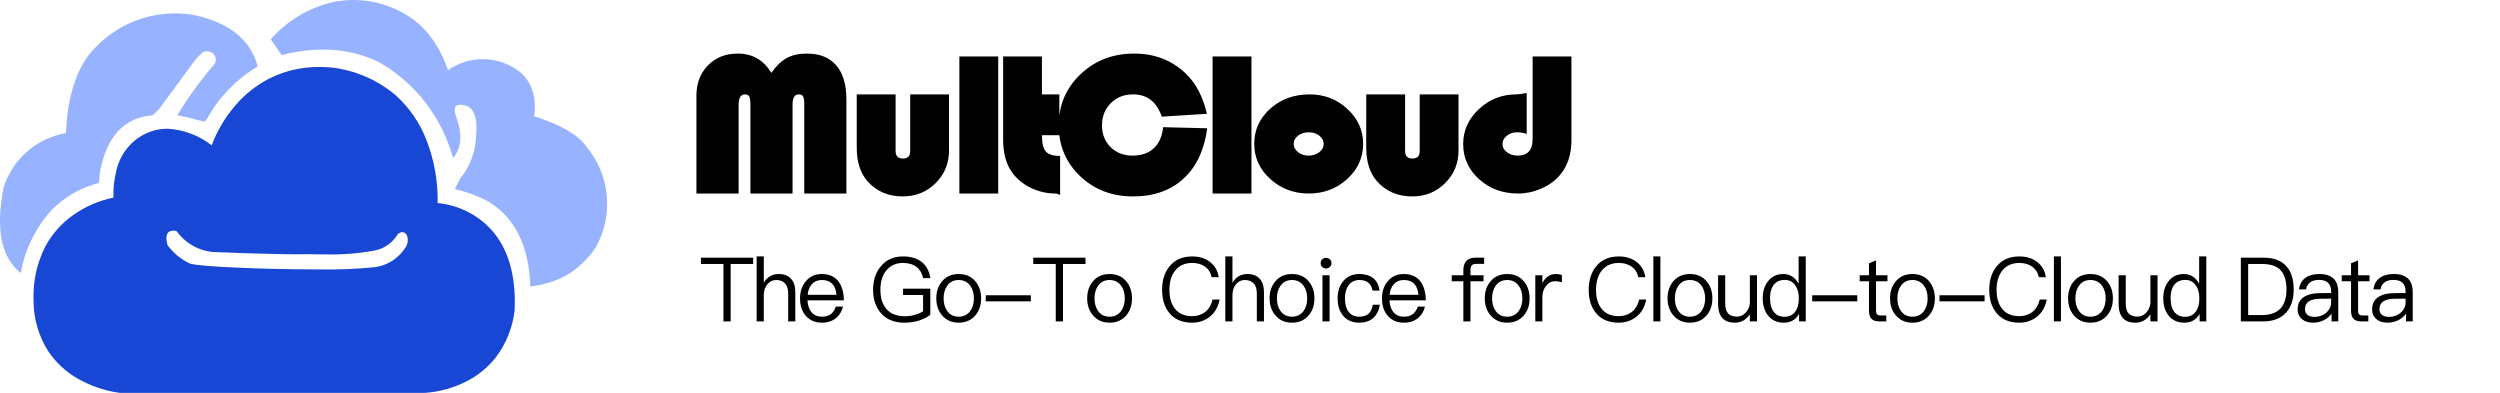 <svg xmlns="http://www.w3.org/2000/svg" xmlns:xlink="http://www.w3.org/1999/xlink" fill="none" version="1.1" width="280" height="44" viewBox="0 0 280 44"><defs><clipPath id="master_svg0_2256_10414"><rect x="0" y="0" width="280" height="44" rx="0"/></clipPath></defs><g clip-path="url(#master_svg0_2256_10414)"><g><g><path d="M54.509,22.467C53.378,21.885,52.177,21.452,50.937,21.176L51.546,19.991C52.688,18.598,53.316,16.849,53.327,15.041Q53.568,12.566,52.355,11.884Q50.492,11.288,51.059,12.994Q52.199,16.065,50.736,17.686C49.493,13.121,46.489,9.249,42.396,6.936Q37.619,4.636,31.547,6.167L30.324,4.403C32.102,2.378,34.445,0.944,37.046,0.289C39.835,-0.352,42.761,0.083,45.249,1.509Q48.622,3.393,50.178,7.855C52.589,6.165,55.801,6.221,58.153,7.994Q60.232,9.67,59.84,13.017Q64.306,14.48,65.596,16.33C68.32,19.495,68.774,24.049,66.728,27.699C66.341,28.299,65.881,28.849,65.361,29.337Q63.276,31.569,59.406,32.096Q59.141,25.083,54.509,22.467ZM0.399,21.005C1.414,17.816,4.109,15.465,7.383,14.912Q7.683,8.13,10.875,5.13C13.712,2.282,17.74,0.996,21.684,1.681Q27.637,2.921,28.868,7.435C26.508,8.839,24.557,10.847,23.214,13.256L22.914,13.635Q20.886,13.083,19.855,12.911C21.072,10.905,22.451,9.004,23.978,7.228C24.187,6.957,24.227,6.591,24.082,6.281C23.938,5.971,23.634,5.768,23.294,5.756C23.051,5.703,22.797,5.77,22.611,5.937C22.274,6.247,21.963,6.586,21.683,6.95L17.793,12.254L17.095,12.909Q12.339,13.287,11.209,19.213L11.076,20.489C9.103,20.985,7.299,22.009,5.853,23.451C4.018,25.432,2.794,27.908,2.328,30.579Q-0.965,28.003,0.399,21.005Z" fill="#97B2FF" fill-opacity="1"/></g><g><path d="M47.603,44L13.407,44C11.733,43.774,10.12,43.221,8.655,42.373C7.327,41.611,6.195,40.545,5.351,39.26C4.305,37.581,3.752,35.636,3.756,33.653C3.671,31.553,4.128,29.468,5.08,27.599C5.827,26.212,6.883,25.018,8.164,24.111C9.525,23.142,11.071,22.468,12.703,22.132L12.703,22.126C12.671,21.165,12.77,20.203,12.997,19.269C13.352,17.463,14.499,15.916,16.117,15.063C16.929,14.636,17.833,14.415,18.749,14.418C20.552,14.512,22.284,15.162,23.711,16.279L23.711,16.27C24.311,14.669,25.183,13.187,26.29,11.89C27.327,10.653,28.59,9.629,30.011,8.872C31.799,7.949,33.783,7.478,35.793,7.501C36.184,7.501,36.59,7.517,36.994,7.549C39.665,7.824,42.194,8.894,44.261,10.623C45.835,12.023,47.047,13.788,47.793,15.767C48.646,17.989,49.062,20.358,49.017,22.741C51.306,22.96,53.436,24.014,55.008,25.705C56.931,27.831,57.816,30.878,57.639,34.765C57.417,36.668,56.696,38.476,55.549,40.004C54.637,41.166,53.478,42.106,52.158,42.756C50.735,43.468,49.188,43.89,47.603,44ZM19.39,25.837C19.153,25.816,18.923,25.918,18.778,26.107C18.465,26.556,18.762,27.438,18.778,27.476C19.423,28.352,20.275,29.052,21.255,29.513C22.264,29.879,29.878,30.172,35.509,30.172C37.684,30.219,39.861,30.135,42.028,29.921C43.454,29.713,44.715,28.875,45.467,27.634C45.709,27.229,45.739,26.731,45.547,26.3C45.44,26.122,45.255,26.007,45.049,25.993L45.023,25.993C44.83,26.022,44.654,26.117,44.524,26.263C43.964,27.189,43.048,27.838,41.996,28.055C40.133,28.394,38.241,28.541,36.349,28.492C35.365,28.492,34.662,28.468,34.655,28.468C34.3,28.476,33.891,28.48,33.44,28.48C29.848,28.48,24.069,28.234,23.825,28.222C22.203,28.068,20.727,27.214,19.775,25.881C19.648,25.851,19.519,25.835,19.389,25.833L19.39,25.837Z" fill="#1747D4" fill-opacity="1"/></g></g><g><g><path d="M78,21.674L78,10.714Q78,8.638,79.291,7.321Q80.582,6,82.639,6Q85.083,6,86.395,8.163Q87.198,7,88.112,6.5Q89.031,6,90.38,6Q92.517,6,93.654,7.316Q94.796,8.633,94.796,11.107L94.796,21.674L90.078,21.674L90.078,11.781Q90.078,11.046,89.955,10.811Q89.833,10.571,89.461,10.571Q88.765,10.571,88.765,11.704L88.765,21.674L84.047,21.674L84.047,11.781Q84.047,11.061,83.919,10.816Q83.792,10.571,83.42,10.571Q82.724,10.571,82.724,11.781L82.724,21.674L78,21.674ZM95.955,10.571L100.307,10.571L100.307,16.929Q100.307,17.755,101.131,17.755Q101.944,17.755,101.944,16.929L101.944,10.571L106.29,10.571L106.29,16.852Q106.29,19.02,104.792,20.51Q103.293,22,101.115,22Q98.639,22,97.13,20.265Q95.955,18.913,95.955,16.51L95.955,10.571ZM111.801,6.327L111.801,21.674L107.45,21.674L107.45,6.327L111.801,6.327ZM116.696,6.327L116.696,10.571L118.646,10.571L118.646,15.143L116.696,15.143Q116.696,16.464,117.132,16.964Q117.567,17.464,118.731,17.464L118.731,21.837Q118.396,21.674,118.232,21.674Q116.755,21.674,115.447,21.036Q114.14,20.398,113.349,19.306Q112.35,17.913,112.35,15.612L112.35,6.327L116.696,6.327ZM130.273,14.245L135.209,14.367Q134.721,18.015,132.553,20.01Q130.385,22,126.899,22Q123.355,22,120.964,19.719Q118.578,17.434,118.578,14.051Q118.578,10.643,121.012,8.321Q123.451,6,127.016,6Q130.528,6,132.877,8.306Q134.503,9.898,135.177,12.745L130.119,13.066Q129.269,10.571,126.899,10.571Q125.39,10.571,124.407,11.556Q123.424,12.536,123.424,14.056Q123.424,15.515,124.386,16.474Q125.353,17.429,126.83,17.429Q128.334,17.429,129.221,16.607Q130.108,15.786,130.273,14.245ZM140.163,6.327L140.163,21.674L135.811,21.674L135.811,6.327L140.163,6.327ZM146.683,10.571Q149.149,10.571,150.907,12.204Q152.672,13.832,152.672,16.112Q152.672,18.424,150.886,20.051Q149.101,21.674,146.582,21.674Q144.058,21.674,142.268,20.046Q140.477,18.413,140.477,16.112Q140.477,13.77,142.268,12.173Q144.058,10.571,146.683,10.571ZM146.566,14.816Q145.87,14.816,145.382,15.194Q144.893,15.571,144.893,16.122Q144.893,16.663,145.387,17.046Q145.881,17.429,146.566,17.429Q147.262,17.429,147.757,17.046Q148.251,16.663,148.251,16.122Q148.251,15.571,147.762,15.194Q147.273,14.816,146.566,14.816ZM153.018,10.571L157.37,10.571L157.37,16.929Q157.37,17.755,158.193,17.755Q159.006,17.755,159.006,16.929L159.006,10.571L163.353,10.571L163.353,16.852Q163.353,19.02,161.854,20.51Q160.356,22,158.178,22Q155.701,22,154.192,20.265Q153.018,18.913,153.018,16.51L153.018,10.571ZM171.654,6.327L176,6.327L176,15.73Q176,18.189,174.603,19.73Q173.8,20.622,172.562,21.148Q171.324,21.674,170.022,21.674Q167.435,21.674,165.655,20.066Q163.875,18.459,163.875,16.127Q163.875,13.867,165.639,12.219Q167.408,10.571,169.826,10.571Q170.208,10.571,170.989,10.408L170.989,15.005Q170.453,14.816,169.921,14.816Q169.246,14.816,168.763,15.204Q168.279,15.592,168.279,16.143Q168.279,16.668,168.779,17.051Q169.278,17.429,169.98,17.429Q171.654,17.429,171.654,15.571L171.654,6.327Z" fill="#000000" fill-opacity="1"/></g><g><path d="M78.505,28.86L84.355,28.86L84.355,29.57L81.835,29.57L81.835,36L81.025,36L81.025,29.57L78.505,29.57L78.505,28.86ZM84.745,28.72L85.545,28.72L85.545,31.68Q85.815,31.18,86.265,30.93Q86.685,30.69,87.205,30.69Q88.125,30.69,88.595,31.22Q89.075,31.74,89.075,32.74L89.075,36L88.275,36L88.275,32.86Q88.275,32.15,87.935,31.75Q87.575,31.36,86.935,31.36Q86.335,31.36,85.945,31.84Q85.545,32.31,85.545,33.05L85.545,36L84.745,36L84.745,28.72ZM92.035,30.69Q93.285,30.69,93.915,31.53Q94.485,32.28,94.515,33.64L90.435,33.64Q90.495,34.52,90.905,34.99Q91.325,35.47,92.065,35.47Q92.695,35.47,93.095,35.15Q93.415,34.89,93.615,34.34L94.415,34.34Q94.235,35.08,93.715,35.56Q93.055,36.14,92.065,36.14Q90.955,36.14,90.285,35.41Q89.605,34.67,89.605,33.41Q89.605,32.25,90.255,31.5Q90.915,30.69,92.035,30.69ZM92.055,31.36Q91.365,31.36,90.945,31.81Q90.535,32.25,90.455,33.02L93.685,33.02Q93.535,31.36,92.055,31.36ZM101.135,28.72Q102.485,28.72,103.265,29.37Q104.015,29.98,104.205,31.15L103.385,31.15Q103.225,30.35,102.665,29.91Q102.085,29.45,101.135,29.45Q99.975,29.45,99.285,30.27Q98.605,31.07,98.605,32.46Q98.605,33.81,99.265,34.59Q99.975,35.42,101.365,35.42Q101.905,35.42,102.485,35.26Q102.985,35.12,103.385,34.86L103.385,33.04L101.145,33.04L101.145,32.33L104.195,32.33L104.195,35.25Q103.705,35.65,102.945,35.9Q102.165,36.14,101.285,36.14Q99.585,36.14,98.655,35.06Q97.785,34.05,97.785,32.46Q97.785,30.86,98.645,29.84Q99.555,28.72,101.135,28.72ZM107.375,30.69Q108.545,30.69,109.225,31.49Q109.885,32.25,109.885,33.42Q109.885,34.57,109.235,35.33Q108.535,36.14,107.375,36.14Q106.215,36.14,105.525,35.33Q104.865,34.58,104.865,33.42Q104.865,32.25,105.525,31.49Q106.205,30.69,107.375,30.69ZM107.375,31.36Q106.545,31.36,106.095,31.99Q105.685,32.55,105.685,33.42Q105.685,34.28,106.095,34.84Q106.545,35.47,107.375,35.47Q108.185,35.47,108.665,34.84Q109.075,34.26,109.075,33.42Q109.075,32.57,108.665,31.99Q108.185,31.36,107.375,31.36ZM110.405,33.07L115.455,33.07L115.455,33.75L110.405,33.75L110.405,33.07ZM115.725,28.86L121.575,28.86L121.575,29.57L119.055,29.57L119.055,36L118.245,36L118.245,29.57L115.725,29.57L115.725,28.86ZM124.275,30.69Q125.445,30.69,126.125,31.49Q126.785,32.25,126.785,33.42Q126.785,34.57,126.135,35.33Q125.435,36.14,124.275,36.14Q123.115,36.14,122.425,35.33Q121.765,34.58,121.765,33.42Q121.765,32.25,122.425,31.49Q123.105,30.69,124.275,30.69ZM124.275,31.36Q123.445,31.36,122.995,31.99Q122.585,32.55,122.585,33.42Q122.585,34.28,122.995,34.84Q123.445,35.47,124.275,35.47Q125.085,35.47,125.565,34.84Q125.975,34.26,125.975,33.42Q125.975,32.57,125.565,31.99Q125.085,31.36,124.275,31.36ZM133.535,28.72Q134.725,28.72,135.535,29.35Q136.345,29.98,136.495,31.05L135.705,31.05Q135.555,30.28,134.945,29.85Q134.365,29.45,133.525,29.45Q132.285,29.45,131.605,30.32Q130.975,31.13,130.975,32.46Q130.975,33.81,131.595,34.58Q132.255,35.41,133.505,35.41Q134.355,35.41,134.955,34.96Q135.595,34.47,135.805,33.55L136.595,33.55Q136.355,34.81,135.475,35.49Q134.645,36.14,133.505,36.14Q131.845,36.14,130.955,35.04Q130.155,34.06,130.155,32.46Q130.155,30.86,130.975,29.85Q131.865,28.72,133.535,28.72ZM137.235,28.72L138.035,28.72L138.035,31.68Q138.305,31.18,138.755,30.93Q139.175,30.69,139.695,30.69Q140.615,30.69,141.085,31.22Q141.565,31.74,141.565,32.74L141.565,36L140.765,36L140.765,32.86Q140.765,32.15,140.425,31.75Q140.065,31.36,139.425,31.36Q138.825,31.36,138.435,31.84Q138.035,32.31,138.035,33.05L138.035,36L137.235,36L137.235,28.72ZM144.705,30.69Q145.875,30.69,146.555,31.49Q147.215,32.25,147.215,33.42Q147.215,34.57,146.565,35.33Q145.865,36.14,144.705,36.14Q143.545,36.14,142.855,35.33Q142.195,34.58,142.195,33.42Q142.195,32.25,142.855,31.49Q143.535,30.69,144.705,30.69ZM144.705,31.36Q143.875,31.36,143.425,31.99Q143.015,32.55,143.015,33.42Q143.015,34.28,143.425,34.84Q143.875,35.47,144.705,35.47Q145.515,35.47,145.995,34.84Q146.405,34.26,146.405,33.42Q146.405,32.57,145.995,31.99Q145.515,31.36,144.705,31.36ZM148.515,28.88Q148.775,28.88,148.945,29.05Q149.125,29.2,149.125,29.47Q149.125,29.72,148.945,29.9Q148.755,30.07,148.515,30.07Q148.275,30.07,148.085,29.9Q147.915,29.73,147.915,29.47Q147.915,29.19,148.085,29.05Q148.255,28.88,148.515,28.88ZM148.115,30.83L148.915,30.83L148.915,36L148.115,36L148.115,30.83ZM152.245,30.69Q153.205,30.69,153.785,31.14Q154.375,31.6,154.515,32.55L153.725,32.55Q153.625,31.95,153.245,31.65Q152.865,31.36,152.245,31.36Q151.495,31.36,151.055,31.93Q150.635,32.48,150.635,33.43Q150.635,34.39,151.045,34.92Q151.455,35.47,152.235,35.47Q153.565,35.47,153.745,34.13L154.545,34.13Q154.365,35.14,153.775,35.64Q153.185,36.14,152.235,36.14Q151.075,36.14,150.425,35.36Q149.815,34.63,149.815,33.44Q149.815,32.25,150.425,31.51Q151.085,30.69,152.245,30.69ZM157.215,30.69Q158.465,30.69,159.095,31.53Q159.665,32.28,159.695,33.64L155.615,33.64Q155.675,34.52,156.085,34.99Q156.505,35.47,157.245,35.47Q157.875,35.47,158.275,35.15Q158.595,34.89,158.795,34.34L159.595,34.34Q159.415,35.08,158.895,35.56Q158.235,36.14,157.245,36.14Q156.135,36.14,155.465,35.41Q154.785,34.67,154.785,33.41Q154.785,32.25,155.435,31.5Q156.095,30.69,157.215,30.69ZM157.235,31.36Q156.545,31.36,156.125,31.81Q155.715,32.25,155.635,33.02L158.865,33.02Q158.715,31.36,157.235,31.36ZM166.225,28.86L166.225,29.55L165.335,29.55Q164.985,29.55,164.845,29.72Q164.695,29.88,164.695,30.26L164.695,30.83L166.155,30.83L166.155,31.5L164.695,31.5L164.695,36L163.895,36L163.895,31.5L162.595,31.5L162.595,30.83L163.895,30.83L163.895,30.24Q163.895,29.59,164.225,29.23Q164.565,28.86,165.235,28.86L166.225,28.86ZM168.805,30.69Q169.975,30.69,170.655,31.49Q171.315,32.25,171.315,33.42Q171.315,34.57,170.665,35.33Q169.965,36.14,168.805,36.14Q167.645,36.14,166.955,35.33Q166.295,34.58,166.295,33.42Q166.295,32.25,166.955,31.49Q167.635,30.69,168.805,30.69ZM168.805,31.36Q167.975,31.36,167.525,31.99Q167.115,32.55,167.115,33.42Q167.115,34.28,167.525,34.84Q167.975,35.47,168.805,35.47Q169.615,35.47,170.095,34.84Q170.505,34.26,170.505,33.42Q170.505,32.57,170.095,31.99Q169.615,31.36,168.805,31.36ZM174.225,30.69Q174.655,30.69,174.935,30.81L174.935,31.61Q174.575,31.5,174.165,31.5Q173.555,31.5,173.155,32.03Q172.745,32.53,172.745,33.26L172.745,36L171.955,36L171.955,30.83L172.745,30.83L172.745,31.73Q172.955,31.27,173.285,31.02Q173.695,30.69,174.225,30.69ZM181.315,28.72Q182.505,28.72,183.315,29.35Q184.125,29.98,184.275,31.05L183.485,31.05Q183.335,30.28,182.725,29.85Q182.145,29.45,181.305,29.45Q180.065,29.45,179.385,30.32Q178.755,31.13,178.755,32.46Q178.755,33.81,179.375,34.58Q180.035,35.41,181.285,35.41Q182.135,35.41,182.735,34.96Q183.375,34.47,183.585,33.55L184.375,33.55Q184.135,34.81,183.255,35.49Q182.425,36.14,181.285,36.14Q179.625,36.14,178.735,35.04Q177.935,34.06,177.935,32.46Q177.935,30.86,178.755,29.85Q179.645,28.72,181.315,28.72ZM185.175,28.72L185.965,28.72L185.965,36L185.175,36L185.175,28.72ZM189.275,30.69Q190.445,30.69,191.125,31.49Q191.785,32.25,191.785,33.42Q191.785,34.57,191.135,35.33Q190.435,36.14,189.275,36.14Q188.115,36.14,187.425,35.33Q186.765,34.58,186.765,33.42Q186.765,32.25,187.425,31.49Q188.105,30.69,189.275,30.69ZM189.275,31.36Q188.445,31.36,187.995,31.99Q187.585,32.55,187.585,33.42Q187.585,34.28,187.995,34.84Q188.445,35.47,189.275,35.47Q190.085,35.47,190.565,34.84Q190.975,34.26,190.975,33.42Q190.975,32.57,190.565,31.99Q190.085,31.36,189.275,31.36ZM192.425,30.83L193.225,30.83L193.225,33.99Q193.225,34.74,193.535,35.09Q193.855,35.46,194.555,35.46Q195.055,35.46,195.475,35.06Q195.895,34.64,195.985,33.98L195.985,30.83L196.785,30.83L196.785,36L195.985,36L195.985,35.2Q195.345,36.14,194.305,36.14Q192.425,36.14,192.425,34.03L192.425,30.83ZM201.445,28.72L202.245,28.72L202.245,36L201.495,36L201.495,35.15Q200.955,36.14,199.775,36.14Q198.645,36.14,198.005,35.32Q197.425,34.58,197.425,33.4Q197.425,32.26,198.005,31.52Q198.625,30.69,199.735,30.69Q200.845,30.69,201.445,31.78L201.445,28.72ZM199.905,31.35Q199.045,31.35,198.625,31.95Q198.245,32.46,198.245,33.4Q198.245,34.34,198.615,34.87Q199.045,35.48,199.875,35.48Q200.655,35.48,201.085,34.88Q201.465,34.33,201.465,33.47L201.465,33.37Q201.465,32.48,201.035,31.91Q200.605,31.35,199.905,31.35ZM202.965,33.07L208.015,33.07L208.015,33.75L202.965,33.75L202.965,33.07ZM210.115,29.16L210.115,30.83L211.395,30.83L211.395,31.5L210.115,31.5L210.115,34.79Q210.115,35.09,210.225,35.2Q210.335,35.33,210.605,35.33L211.265,35.33L211.265,36L210.485,36Q209.845,36,209.575,35.67Q209.325,35.38,209.325,34.79L209.325,31.5L208.285,31.5L208.285,30.83L209.325,30.83L209.325,29.49L210.115,29.16ZM214.195,30.69Q215.365,30.69,216.045,31.49Q216.705,32.25,216.705,33.42Q216.705,34.57,216.055,35.33Q215.355,36.14,214.195,36.14Q213.035,36.14,212.345,35.33Q211.685,34.58,211.685,33.42Q211.685,32.25,212.345,31.49Q213.025,30.69,214.195,30.69ZM214.195,31.36Q213.365,31.36,212.915,31.99Q212.505,32.55,212.505,33.42Q212.505,34.28,212.915,34.84Q213.365,35.47,214.195,35.47Q215.005,35.47,215.485,34.84Q215.895,34.26,215.895,33.42Q215.895,32.57,215.485,31.99Q215.005,31.36,214.195,31.36ZM217.225,33.07L222.275,33.07L222.275,33.75L217.225,33.75L217.225,33.07ZM226.175,28.72Q227.365,28.72,228.175,29.35Q228.985,29.98,229.135,31.05L228.345,31.05Q228.195,30.28,227.585,29.85Q227.005,29.45,226.165,29.45Q224.925,29.45,224.245,30.32Q223.615,31.13,223.615,32.46Q223.615,33.81,224.235,34.58Q224.895,35.41,226.145,35.41Q226.995,35.41,227.595,34.96Q228.235,34.47,228.445,33.55L229.235,33.55Q228.995,34.81,228.115,35.49Q227.285,36.14,226.145,36.14Q224.485,36.14,223.595,35.04Q222.795,34.06,222.795,32.46Q222.795,30.86,223.615,29.85Q224.505,28.72,226.175,28.72ZM230.035,28.72L230.825,28.72L230.825,36L230.035,36L230.035,28.72ZM234.135,30.69Q235.305,30.69,235.985,31.49Q236.645,32.25,236.645,33.42Q236.645,34.57,235.995,35.33Q235.295,36.14,234.135,36.14Q232.975,36.14,232.285,35.33Q231.625,34.58,231.625,33.42Q231.625,32.25,232.285,31.49Q232.965,30.69,234.135,30.69ZM234.135,31.36Q233.305,31.36,232.855,31.99Q232.445,32.55,232.445,33.42Q232.445,34.28,232.855,34.84Q233.305,35.47,234.135,35.47Q234.945,35.47,235.425,34.84Q235.835,34.26,235.835,33.42Q235.835,32.57,235.425,31.99Q234.945,31.36,234.135,31.36ZM237.285,30.83L238.085,30.83L238.085,33.99Q238.085,34.74,238.395,35.09Q238.715,35.46,239.415,35.46Q239.915,35.46,240.335,35.06Q240.755,34.64,240.845,33.98L240.845,30.83L241.645,30.83L241.645,36L240.845,36L240.845,35.2Q240.205,36.14,239.165,36.14Q237.285,36.14,237.285,34.03L237.285,30.83ZM246.305,28.72L247.105,28.72L247.105,36L246.355,36L246.355,35.15Q245.815,36.14,244.635,36.14Q243.505,36.14,242.865,35.32Q242.285,34.58,242.285,33.4Q242.285,32.26,242.865,31.52Q243.485,30.69,244.595,30.69Q245.705,30.69,246.305,31.78L246.305,28.72ZM244.765,31.35Q243.905,31.35,243.485,31.95Q243.105,32.46,243.105,33.4Q243.105,34.34,243.475,34.87Q243.905,35.48,244.735,35.48Q245.515,35.48,245.945,34.88Q246.325,34.33,246.325,33.47L246.325,33.37Q246.325,32.48,245.895,31.91Q245.465,31.35,244.765,31.35ZM250.975,28.86L253.535,28.86Q255.235,28.86,256.095,29.84Q256.895,30.75,256.895,32.43Q256.895,34.08,256.035,35.02Q255.135,36,253.455,36L250.975,36L250.975,28.86ZM251.795,29.57L251.795,35.29L253.315,35.29Q254.705,35.29,255.415,34.55Q256.085,33.82,256.085,32.43Q256.085,31,255.465,30.3Q254.805,29.57,253.405,29.57L251.795,29.57ZM259.785,30.69Q260.885,30.69,261.425,31.27Q261.885,31.79,261.885,32.68L261.885,36L261.135,36L261.135,35.13Q260.825,35.56,260.335,35.83Q259.745,36.14,259.055,36.14Q258.275,36.14,257.815,35.74Q257.335,35.33,257.335,34.65Q257.335,33.66,258.125,33.21Q258.765,32.83,259.845,32.83L261.085,32.82L261.085,32.65Q261.085,31.35,259.735,31.35Q259.105,31.35,258.755,31.61Q258.365,31.88,258.275,32.41L257.485,32.41Q257.605,31.52,258.245,31.09Q258.805,30.69,259.785,30.69ZM261.085,33.45L259.895,33.46Q258.155,33.46,258.155,34.64Q258.155,35.02,258.435,35.26Q258.725,35.49,259.225,35.49Q260.005,35.49,260.555,35.01Q261.085,34.53,261.085,33.9L261.085,33.45ZM264.105,29.16L264.105,30.83L265.385,30.83L265.385,31.5L264.105,31.5L264.105,34.79Q264.105,35.09,264.215,35.2Q264.325,35.33,264.595,35.33L265.255,35.33L265.255,36L264.475,36Q263.835,36,263.565,35.67Q263.315,35.38,263.315,34.79L263.315,31.5L262.275,31.5L262.275,30.83L263.315,30.83L263.315,29.49L264.105,29.16ZM268.125,30.69Q269.225,30.69,269.765,31.27Q270.225,31.79,270.225,32.68L270.225,36L269.475,36L269.475,35.13Q269.165,35.56,268.675,35.83Q268.085,36.14,267.395,36.14Q266.615,36.14,266.155,35.74Q265.675,35.33,265.675,34.65Q265.675,33.66,266.465,33.21Q267.105,32.83,268.185,32.83L269.425,32.82L269.425,32.65Q269.425,31.35,268.075,31.35Q267.445,31.35,267.095,31.61Q266.705,31.88,266.615,32.41L265.825,32.41Q265.945,31.52,266.585,31.09Q267.145,30.69,268.125,30.69ZM269.425,33.45L268.235,33.46Q266.495,33.46,266.495,34.64Q266.495,35.02,266.775,35.26Q267.065,35.49,267.565,35.49Q268.345,35.49,268.895,35.01Q269.425,34.53,269.425,33.9L269.425,33.45Z" fill="#000000" fill-opacity="1"/></g></g></g></svg>